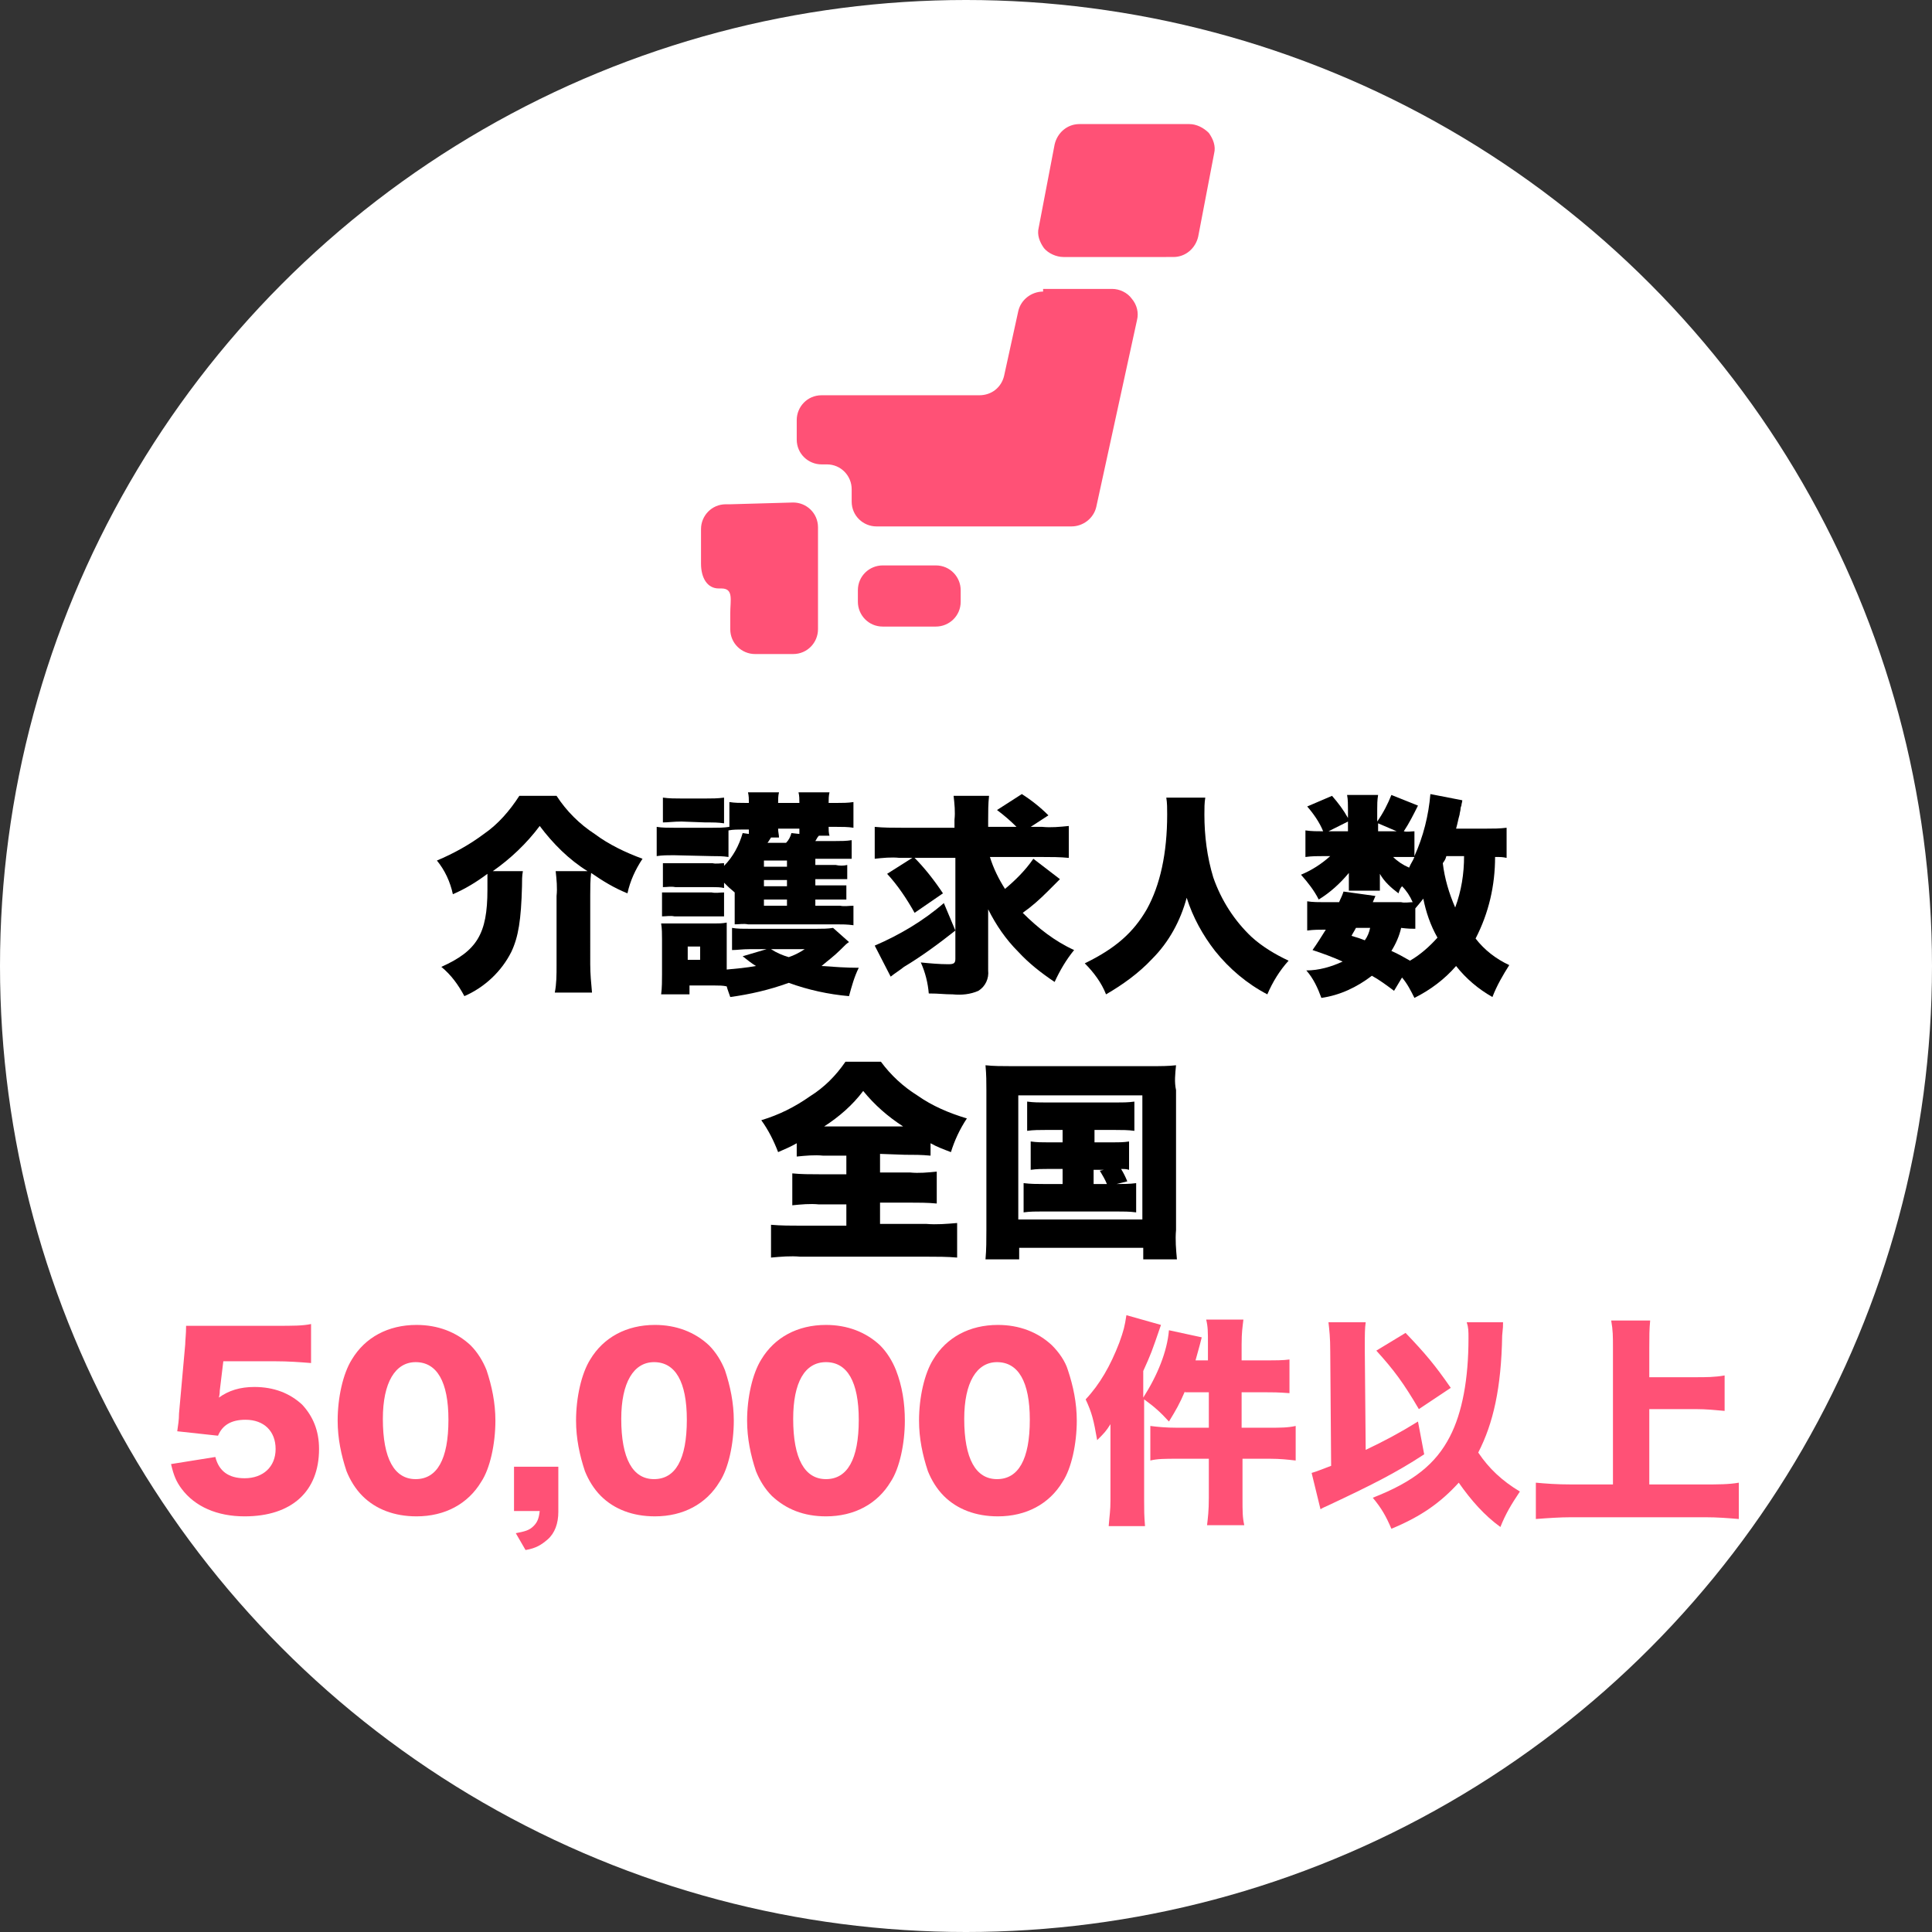 <?xml version="1.0" encoding="utf-8"?>
<!-- Generator: Adobe Illustrator 25.2.1, SVG Export Plug-In . SVG Version: 6.00 Build 0)  -->
<svg version="1.1" id="icn_key03.svg" xmlns="http://www.w3.org/2000/svg" xmlns:xlink="http://www.w3.org/1999/xlink" x="0px"
	 y="0px" viewBox="0 0 218 218" style="enable-background:new 0 0 218 218;" xml:space="preserve">
<rect x="0" y="0" width="218" height="218" fill="#333333" stroke="none"/>
<style type="text/css">
	.st0{fill:#FFFFFF;}
	.st1{fill:none;}
	.st2{fill:#FF5176;}
</style>
<circle id="楕円形_14" class="st0" cx="109" cy="109" r="109"/>
<g>
	<path class="st1" d="M97.4,123c-1.2,1.6-2.7,2.9-4.4,4h8.9C100.1,126,98.6,124.6,97.4,123z"/>
	<rect x="77.6" y="106.7" class="st1" width="1.4" height="1.5"/>
	<path class="st1" d="M114.9,123.6v14h14v-14L114.9,123.6L114.9,123.6z M115.6,133.5c0.7,0.1,1.4,0.1,2.2,0.1h2.2v-1.7h-1.6
		c-0.7,0-1.3,0-2,0.1v-3.2c0.7,0.1,1.3,0.1,2,0.1h1.6v-1.4h-2c-0.7,0-1.4,0-2.1,0.1v-3.3c0.7,0.1,1.4,0.1,2.1,0.1h7.8
		c0.7,0,1.4,0,2.1-0.1v3.3c-0.7-0.1-1.4-0.1-2.1-0.1h-2.4v1.4h2c0.7,0,1.3,0,1.9-0.1v3.2c-0.3-0.1-0.6-0.1-0.9-0.1
		c0.3,0.4,0.5,0.9,0.7,1.4l-1.2,0.3c0.7,0,1.5,0,2.2-0.1v3.3c-0.7-0.1-1.5-0.1-2.2-0.1h-8.2c-0.7,0-1.4,0-2.2,0.1L115.6,133.5
		L115.6,133.5z"/>
	<path class="st1" d="M55.5,98.2L55.5,98.2L55.5,98.2z"/>
	<path class="st1" d="M123.4,133.7h1.5c-0.2-0.5-0.5-1-0.8-1.5l0.9-0.2h-1.6l0,0V133.7z"/>
	<path class="st1" d="M89,108c0.6-0.2,1.2-0.6,1.8-0.9H87C87.6,107.5,88.3,107.8,89,108z"/>
	<polygon class="st1" points="152.1,93.8 152.1,92.8 149.9,93.8 	"/>
	<path class="st1" d="M152.5,105.6c0.7,0.2,0.9,0.3,1.5,0.5c0.3-0.4,0.5-0.9,0.6-1.4H153C152.8,105.1,152.7,105.2,152.5,105.6z"/>
	<path class="st1" d="M165.2,96.6L165.2,96.6h-2c-0.1,0.3-0.2,0.4-0.3,0.7c0.2,1.7,0.7,3.4,1.4,5C164.9,100.6,165.2,98.6,165.2,96.6
		z"/>
	<path class="st1" d="M92,101.5L92,101.5L92,101.5z"/>
	<polygon class="st1" points="157.6,93.8 155.5,92.9 155.5,93.8 155.5,93.8 	"/>
	<path class="st1" d="M158.9,97.9c0.2-0.4,0.4-0.7,0.6-1.2c-0.3,0-0.7,0-1.4,0H157C157.7,97.2,158.3,97.6,158.9,97.9z"/>
	<path class="st1" d="M157,107.4c0.7,0.3,1.5,0.7,2.1,1.1c1.2-0.7,2.2-1.6,3.1-2.6c-0.7-1.4-1.3-2.9-1.6-4.4
		c-0.3,0.4-0.4,0.5-0.9,1.1l0,0v2.3c-0.5-0.1-0.8-0.1-1.6-0.1C157.9,105.7,157.5,106.6,157,107.4z"/>
	<path class="st1" d="M89.3,94l0.9,0.1c0-0.3,0-0.4,0-0.6h-2.4c0,0.3,0,0.6,0.1,1l0,0l0,0l0,0H87c-0.2,0.3-0.3,0.5-0.3,0.6h2.1
		C89,94.8,89.2,94.4,89.3,94z"/>
	<rect x="86.2" y="101.5" class="st1" width="2.6" height="0.7"/>
	<polygon class="st1" points="88.8,100 88.8,99.3 86.2,99.3 86.2,100 	"/>
	<polygon class="st1" points="88.8,97.8 88.8,97.1 86.2,97.1 86.2,97.8 	"/>
	<path d="M80.3,96.6c0.6,0,1.3,0,1.9,0.1v-3c0.5-0.1,1.1-0.1,1.6-0.1h0.7c0,0.2,0,0.3,0,0.5L83.8,94c-0.4,1.4-1.1,2.7-2.1,3.7v-0.3
		c-0.4,0-0.9,0.1-1.3,0h-4.2c-0.5,0-0.9,0-1.4,0v2.7c0.5,0,0.9-0.1,1.4,0h4.2c0.4,0,0.9,0,1.3,0.1v-0.6c0.5,0.5,0.6,0.6,1.2,1.1
		c0,0.2,0,0.3,0,0.5v1.5c0,0.5,0,1.1,0,1.6c0.5,0,1-0.1,1.5,0h9.9c0.7,0,1.3,0,2,0.1v-2.2c-0.5,0-1,0.1-1.5,0H92v-0.7l0,0l0,0l0,0
		h2.2c0.7,0,1.1,0,1.3,0v-1.6c-0.3,0-0.6,0-1.3,0H92v-0.7h2.3c0.4,0,0.9,0,1.3,0v-1.6c-0.4,0.1-0.9,0.1-1.3,0H92v-0.7h2.4
		c0.6,0,1.2,0,1.7,0v-2.1c-0.6,0.1-1.2,0.1-1.8,0.1H92c0.2-0.3,0.2-0.4,0.4-0.6h1.2c-0.1-0.3-0.1-0.7-0.1-1h0.9c0.6,0,1.3,0,1.9,0.1
		v-2.9c-0.6,0.1-1.3,0.1-1.9,0.1h-0.9c0-0.4,0-0.8,0.1-1.2h-3.5c0.1,0.4,0.1,0.8,0.1,1.2h-2.4c0-0.4,0-0.8,0.1-1.2h-3.5
		c0.1,0.4,0.1,0.8,0.1,1.2h-0.3c-0.7,0-1.3,0-1.9-0.1v2.8c-0.6,0.1-1.3,0.1-1.9,0.1H76c-0.7,0-1.3,0-1.9-0.1v3.3
		c0.6-0.1,1.3-0.1,1.9-0.1L80.3,96.6L80.3,96.6z M87,94.5h0.9c0-0.3-0.1-0.6-0.1-1h2.4c0,0.2,0,0.3,0,0.6L89.3,94
		c-0.1,0.4-0.3,0.8-0.6,1.1h-2.1C86.7,95,86.8,94.8,87,94.5z M86.2,97.1h2.6v0.7l0,0h-2.6V97.1z M86.2,99.3h2.6v0.7l0,0h-2.6V99.3z
		 M86.2,101.5h2.6v0.7h-2.6V101.5z"/>
	<path d="M87.9,94.5L87.9,94.5L87.9,94.5z"/>
	<path d="M132.7,120.2c-0.9,0.1-1.7,0.1-2.8,0.1H114c-0.9,0-1.9,0-2.8-0.1c0.1,1.1,0.1,1.9,0.1,2.8v15.8l0,0c0,1.1,0,2.2-0.1,3.3
		h3.8v-1.3h14v1.3h3.8c-0.1-1.1-0.2-2.2-0.1-3.3V123C132.5,122.1,132.6,121.2,132.7,120.2z M128.9,137.6h-14v-14l0,0h14V137.6z"/>
	<path d="M94.8,107.2c0.7-0.7,0.7-0.7,1-0.9l-1.8-1.6c-0.6,0.1-1.2,0.1-1.8,0.1h-7.6c-0.9,0-1.4,0-2-0.1v2.5c0.6,0,1.1-0.1,2-0.1
		h1.9l-2.7,0.8c0.5,0.4,1,0.8,1.5,1.1c-1.1,0.2-2.2,0.3-3.3,0.4v-3.7c0-0.5,0-1.1,0-1.6c-0.5,0.1-0.9,0.1-1.4,0.1h-4.3
		c-0.7,0-1,0-1.7,0c0.1,0.6,0.1,1.2,0.1,1.8v3.9c0,0.7,0,1.6-0.1,2.3h3.2v-1h2.9c0.4,0,0.9,0,1.3,0.1c0.1,0.4,0.2,0.6,0.4,1.2
		c2.2-0.3,4.4-0.8,6.6-1.6c2.2,0.8,4.5,1.3,6.8,1.5c0.3-1.1,0.6-2.2,1.1-3.2c-1.4,0-2.8-0.1-4.2-0.2
		C93.4,108.4,94.1,107.9,94.8,107.2z M79,108.3h-1.4v-1.5H79V108.3z M89,108c-0.7-0.2-1.4-0.5-2-0.9h3.8
		C90.2,107.5,89.6,107.8,89,108z"/>
	<path d="M102.1,130.3c1,0,1.9,0,2.9,0.1V129c0.7,0.4,1.5,0.7,2.3,1c0.4-1.3,1-2.6,1.8-3.8c-2-0.6-3.9-1.4-5.6-2.6
		c-1.6-1-3-2.3-4.1-3.8h-4c-1.1,1.6-2.4,2.9-4,3.9c-1.7,1.2-3.5,2.1-5.5,2.7c0.8,1.1,1.4,2.3,1.9,3.6c0.7-0.3,1.4-0.6,2.1-1v1.5
		c1-0.1,2-0.2,3-0.1h2.6l0,0v2.1h-3.1c-1,0-2,0-3-0.1v3.6c1-0.1,2-0.2,3-0.1h3.1v2.4h-5.1c-1.1,0-2.3,0-3.4-0.1v3.7
		c1.1-0.1,2.2-0.2,3.3-0.1h14.3c1.1,0,2.3,0,3.4,0.1V138c-1.2,0.1-2.3,0.2-3.5,0.1h-5.2v-2.4h3.3c1,0,2.1,0,3.1,0.1v-3.6
		c-1,0.1-2,0.2-3,0.1h-3.4v-2.1L102.1,130.3L102.1,130.3z M93,127.1c1.7-1.1,3.2-2.4,4.4-4c1.3,1.6,2.8,2.9,4.5,4H93z"/>
	<path d="M81.7,103.4v-2.7c-0.5,0-0.9,0.1-1.4,0h-4.2c-0.5,0-0.9,0-1.4,0v2.7c0.5,0,0.9-0.1,1.4,0h4.2
		C80.8,103.4,81.3,103.4,81.7,103.4z"/>
	<path d="M62.8,89.8h-4.2c-1.1,1.7-2.4,3.2-4,4.3c-1.6,1.2-3.4,2.2-5.3,3c0.9,1.1,1.5,2.4,1.8,3.8c1.4-0.6,2.7-1.4,3.9-2.3
		c0,0.5,0,1,0,1.8c0,5-1.2,6.9-5.2,8.7c1.1,0.9,1.9,2,2.6,3.3c2.3-1,4.2-2.8,5.3-5c0.8-1.7,1.1-3.6,1.2-7.4c0-0.6,0-1.2,0.1-1.7
		h-3.4l0,0l0,0l0,0c2-1.4,3.8-3.1,5.3-5.1c1.5,2,3.3,3.8,5.4,5.1h-3.6c0.1,0.9,0.2,1.9,0.1,2.8v7.8c0,1.1,0,2.1-0.2,3.1h4.2
		c-0.1-1.1-0.2-2.1-0.2-3.2V101c0-0.8,0-1.7,0.1-2.5c1.3,0.9,2.6,1.7,4.1,2.3c0.3-1.4,0.9-2.7,1.7-3.9c-1.9-0.7-3.8-1.6-5.4-2.8
		C65.4,93,63.9,91.5,62.8,89.8z"/>
	<path d="M79.6,92.8c1,0,1.4,0,2.1,0.1V90c-0.7,0.1-1.4,0.1-2.1,0.1h-2.7c-0.7,0-1.4,0-2.1-0.1v2.8c0.6,0,1.2-0.1,2.1-0.1L79.6,92.8
		L79.6,92.8z"/>
	<path d="M126,136.7c0.7,0,1.5,0,2.2,0.1v-3.3c-0.7,0.1-1.5,0.1-2.2,0.1l1.2-0.3c-0.2-0.5-0.4-0.9-0.7-1.4c0.3,0,0.6,0,0.9,0.1v-3.2
		c-0.6,0.1-1.3,0.1-1.9,0.1h-2v-1.4h2.4c0.7,0,1.4,0,2.1,0.1v-3.3c-0.7,0.1-1.4,0.1-2.1,0.1H118c-0.7,0-1.4,0-2.1-0.1v3.3
		c0.7-0.1,1.4-0.1,2.1-0.1h1.9v1.4h-1.6c-0.7,0-1.3,0-2-0.1v3.2c0.7-0.1,1.3-0.1,2-0.1h1.6v1.7h-2.2c-0.7,0-1.4,0-2.2-0.1v3.3
		c0.7-0.1,1.4-0.1,2.2-0.1H126z M125,131.9l-0.9,0.2c0.3,0.5,0.6,1,0.8,1.5h-1.5V132l0,0h1.6V131.9z"/>
	<path d="M148.8,101.5c1.3-0.8,2.4-1.8,3.4-3c0,0.4,0,0.7,0,0.9v0.4v0.4c0,0.1,0,0.2,0,0.3h3.5c0-0.2,0-0.5,0-0.7v-0.4
		c0-0.1,0-0.5,0-0.8c0.5,0.9,1.3,1.6,2.1,2.2c0.1-0.3,0.2-0.6,0.4-0.8c0.5,0.5,0.9,1.1,1.2,1.8c-0.4,0-0.9,0.1-1.3,0h-3.2
		c0.1-0.2,0.2-0.5,0.3-0.7l-3.6-0.5c-0.2,0.6-0.3,0.7-0.5,1.2h-1.6c-0.7,0-1.4,0-2-0.1v3.3c0.7-0.1,1.4-0.1,2.1-0.1
		c-0.5,0.8-1,1.6-1.5,2.3c1.2,0.4,2.3,0.8,3.4,1.3c-1.3,0.6-2.7,1-4.1,1c0.8,0.9,1.3,2,1.7,3.1c2.1-0.3,4-1.2,5.7-2.5
		c0.9,0.5,1.7,1.1,2.5,1.7l0.9-1.5c0.6,0.7,1,1.5,1.4,2.3c1.8-0.9,3.4-2.1,4.7-3.6c1.1,1.4,2.5,2.6,4.1,3.5c0.5-1.3,1.2-2.5,1.9-3.6
		c-1.5-0.7-2.8-1.7-3.8-3c1.5-2.9,2.2-6,2.2-9.2c0.7,0,0.8,0,1.3,0.1v-3.4l0,0c-0.8,0.1-1.5,0.1-2.3,0.1h-3.4
		c0.2-0.7,0.2-0.9,0.4-1.6c0-0.2,0.1-0.4,0.1-0.6s0.1-0.4,0.1-0.4c0-0.2,0.1-0.4,0.1-0.6l-3.6-0.7c-0.2,2.4-0.8,4.8-1.8,7v-2.8
		c-0.4,0-0.8,0.1-1.2,0c0.6-0.9,1.1-1.9,1.6-2.9l-3-1.2c-0.4,1-0.9,2-1.6,3v-1.4c0-0.5,0-1,0.1-1.6H152c0.1,0.5,0.1,1.1,0.1,1.6v1
		c-0.5-0.9-1.1-1.7-1.8-2.5l-2.8,1.2c0.7,0.8,1.4,1.8,1.8,2.8c-0.7,0-1.3,0-2-0.1v3c0.7-0.1,1.4-0.1,2.1-0.1h0.7
		c-1,0.9-2.1,1.6-3.3,2.1C147.6,99.6,148.3,100.5,148.8,101.5z M154,106.1c-0.5-0.2-0.8-0.3-1.5-0.5c0.2-0.4,0.3-0.5,0.5-0.9h1.6
		C154.5,105.2,154.3,105.7,154,106.1z M163.2,96.6h2l0,0c0,2-0.3,3.9-1,5.8c-0.7-1.6-1.2-3.3-1.4-5C163,97.1,163.1,97,163.2,96.6z
		 M159.7,104.8v-2.3l0,0c0.5-0.6,0.6-0.7,0.9-1.1c0.3,1.5,0.8,3,1.6,4.4c-0.9,1-1.9,1.9-3.1,2.6c-0.7-0.4-1.4-0.8-2.1-1.1
		c0.5-0.8,0.9-1.7,1.1-2.6C158.9,104.8,159.3,104.8,159.7,104.8z M159.6,96.7c-0.2,0.5-0.4,0.7-0.6,1.2c-0.7-0.3-1.3-0.7-1.8-1.2
		h1.1C158.9,96.7,159.3,96.7,159.6,96.7z M155.5,92.9l2.1,0.9h-2.1l0,0V92.9z M149.9,93.8l2.2-1.1v1.1l0,0H149.9z"/>
	<path d="M136.9,99c-0.7-2.3-1-4.7-1-7.1c0-0.7,0-1.3,0.1-1.9h-4.4l0,0c0.1,0.6,0.1,1.2,0.1,1.9c0,4.4-0.8,8-2.3,10.7
		c-1.5,2.6-3.5,4.4-7,6.1c1,1,1.9,2.2,2.4,3.5c1.9-1.1,3.7-2.4,5.2-4c1.9-1.9,3.2-4.3,3.9-6.9c0.7,2.2,1.8,4.2,3.2,6
		c1.6,2,3.6,3.7,5.9,4.9c0.6-1.4,1.4-2.7,2.4-3.8c-1.5-0.7-3-1.6-4.2-2.7C139.3,103.9,137.8,101.6,136.9,99z"/>
	<path d="M100.5,110.2c0.5-0.4,1-0.7,1.5-1.1c2-1.2,3.9-2.6,5.8-4.1v3.2c0,0.5-0.2,0.6-0.8,0.6c-1,0-2.1-0.1-3.1-0.2
		c0.5,1.1,0.8,2.3,0.9,3.5c1.2,0,1.7,0.1,2.7,0.1c1,0.1,2,0,2.9-0.4c0.8-0.5,1.2-1.4,1.1-2.3V105c0-0.5,0-1.2,0-2.4
		c0.9,1.8,2,3.4,3.4,4.8c1.2,1.3,2.6,2.4,4.1,3.4c0.6-1.3,1.3-2.5,2.2-3.6c-2.2-1-4.1-2.5-5.8-4.2c1-0.7,1.9-1.5,2.8-2.4l1.4-1.4
		l-3-2.3c-0.9,1.3-2,2.4-3.2,3.4c-0.7-1.1-1.3-2.3-1.7-3.6h5.9l0,0c1,0,2,0,3,0.1v-3.6c-1,0.1-2,0.2-3,0.1h-1.3l2-1.3
		c-0.9-0.9-1.9-1.7-3-2.4l-2.8,1.8c0.8,0.6,1.5,1.2,2.2,1.9h-3.2v-0.8c0-0.9,0-1.8,0.1-2.7h-4c0.1,0.9,0.2,1.8,0.1,2.7v0.9h-6
		c-1,0-2,0-3-0.1v3.6c0.9-0.1,1.9-0.2,2.8-0.1h6.3v8.2l-1.3-3.1c-2.3,2-5,3.6-7.8,4.8L100.5,110.2z"/>
	<path d="M103.1,96.7l-3,1.9c1.2,1.3,2.2,2.8,3.1,4.4l3.2-2.2C105.4,99.3,104.3,97.9,103.1,96.7z"/>
</g>
<g>
	<path class="st2" d="M108.4,67.9c0,1.6-1.3,2.8-2.8,2.8h-6c-1.6,0-2.8-1.3-2.8-2.8v-1.3c0-1.6,1.3-2.8,2.8-2.8h6
		c1.6,0,2.8,1.3,2.8,2.8V67.9z"/>
	<path class="st2" d="M82.4,56.9h-0.5c-1.6,0-2.8,1.3-2.8,2.8v3.9c0,1.6,0.7,2.8,2,2.8h0.3c1.4,0,1,1.3,1,2.8V71
		c0,1.6,1.3,2.8,2.8,2.8h4.3c1.6,0,2.8-1.3,2.8-2.8v-4.7v-6.8c0-1.6-1.3-2.8-2.8-2.8L82.4,56.9L82.4,56.9z"/>
	<path class="st2" d="M117.7,32.9c-1.3,0-2.5,0.9-2.8,2.2l-1.6,7.3c-0.3,1.3-1.4,2.2-2.8,2.2H92.7c-1.6,0-2.8,1.3-2.8,2.8v2.2
		c0,1.6,1.3,2.8,2.8,2.8h0.6c1.6,0,2.8,1.3,2.8,2.8v1.4c0,1.6,1.3,2.8,2.8,2.8h22c1.3,0,2.5-0.9,2.8-2.2l4.6-21.1
		c0.2-0.8,0-1.7-0.6-2.4c-0.5-0.7-1.4-1.1-2.2-1.1h-7.8C117.7,32.6,117.7,32.9,117.7,32.9z"/>
	<path class="st2" d="M135.2,26.7c-0.3,1.3-1.4,2.3-2.8,2.3H120c-0.8,0-1.7-0.4-2.2-1c-0.5-0.7-0.8-1.5-0.6-2.3l1.8-9.4
		c0.3-1.3,1.4-2.3,2.8-2.3h12.4c0.8,0,1.6,0.4,2.2,1c0.5,0.7,0.8,1.5,0.6,2.3L135.2,26.7z"/>
</g>
<g>
	<path class="st2" d="M24.8,156.9c0,0.1,0,0.4-0.1,0.8c1.1-0.8,2.4-1.2,4-1.2c2.2,0,4,0.7,5.4,2c1.2,1.3,1.9,2.9,1.9,5
		c0,4.8-3.1,7.6-8.4,7.6c-3.1,0-5.6-1.1-7.1-3.1c-0.6-0.8-0.9-1.5-1.2-2.8l5-0.8c0.4,1.6,1.5,2.4,3.3,2.4c2.1,0,3.5-1.3,3.5-3.3
		c0-2-1.3-3.3-3.4-3.3c-1.6,0-2.6,0.6-3.1,1.8l-4.6-0.5c0.1-0.7,0.2-1.3,0.2-2l0.7-7.8c0-0.5,0.1-1.1,0.1-2.1c1,0,1.3,0,2.5,0h7.5
		c2.2,0,3.1,0,4.1-0.2v4.4c-1.3-0.1-2.5-0.2-4.1-0.2h-5.8L24.8,156.9z"/>
	<path class="st2" d="M40.9,168.8c-0.8-0.8-1.4-1.8-1.8-2.8c-0.6-1.8-1-3.7-1-5.7c0-2.6,0.6-5.3,1.6-6.9c1.5-2.5,4.1-3.9,7.3-3.9
		c2.4,0,4.5,0.8,6.1,2.3c0.8,0.8,1.4,1.8,1.8,2.8c0.6,1.8,1,3.7,1,5.7c0,2.6-0.6,5.4-1.6,6.9c-1.5,2.5-4.1,3.9-7.3,3.9
		C44.5,171.1,42.4,170.3,40.9,168.8z M43.2,160.1c0,4.5,1.3,6.8,3.7,6.8c2.4,0,3.7-2.2,3.7-6.7c0-4.3-1.3-6.5-3.7-6.5
		C44.6,153.7,43.2,156,43.2,160.1z"/>
	<path class="st2" d="M63,170.6c0,1.3-0.4,2.4-1.2,3.1c-0.7,0.6-1.3,1-2.5,1.2l-1.1-1.9c1-0.2,1.5-0.3,2-0.8
		c0.4-0.4,0.6-0.8,0.7-1.7h-2.9v-5h5V170.6z"/>
	<path class="st2" d="M67.8,168.8C67,168,66.4,167,66,166c-0.6-1.8-1-3.7-1-5.7c0-2.6,0.6-5.3,1.6-6.9c1.5-2.5,4.1-3.9,7.3-3.9
		c2.4,0,4.5,0.8,6.1,2.3c0.8,0.8,1.4,1.8,1.8,2.8c0.6,1.8,1,3.7,1,5.7c0,2.6-0.6,5.4-1.6,6.9c-1.5,2.5-4.1,3.9-7.3,3.9
		C71.4,171.1,69.3,170.3,67.8,168.8z M70.1,160.1c0,4.5,1.3,6.8,3.7,6.8c2.4,0,3.7-2.2,3.7-6.7c0-4.3-1.3-6.5-3.7-6.5
		C71.5,153.7,70.1,156,70.1,160.1z"/>
	<path class="st2" d="M87.1,168.8c-0.8-0.8-1.4-1.8-1.8-2.8c-0.6-1.8-1-3.7-1-5.7c0-2.6,0.6-5.3,1.6-6.9c1.5-2.5,4.1-3.9,7.3-3.9
		c2.4,0,4.5,0.8,6.1,2.3c0.8,0.8,1.4,1.8,1.8,2.8c0.7,1.8,1,3.7,1,5.7c0,2.6-0.6,5.4-1.6,6.9c-1.5,2.5-4.1,3.9-7.3,3.9
		C90.7,171.1,88.7,170.3,87.1,168.8z M89.5,160.1c0,4.5,1.3,6.8,3.7,6.8c2.4,0,3.7-2.2,3.7-6.7c0-4.3-1.3-6.5-3.7-6.5
		C90.8,153.7,89.5,156,89.5,160.1z"/>
	<path class="st2" d="M106.5,168.8c-0.8-0.8-1.4-1.8-1.8-2.8c-0.6-1.8-1-3.7-1-5.7c0-2.6,0.6-5.3,1.6-6.9c1.5-2.5,4.1-3.9,7.3-3.9
		c2.4,0,4.5,0.8,6.1,2.3c0.8,0.8,1.5,1.8,1.8,2.8c0.6,1.8,1,3.7,1,5.7c0,2.6-0.6,5.4-1.6,6.9c-1.5,2.5-4.1,3.9-7.3,3.9
		C110.1,171.1,108,170.3,106.5,168.8z M108.8,160.1c0,4.5,1.3,6.8,3.7,6.8c2.4,0,3.7-2.2,3.7-6.7c0-4.3-1.3-6.5-3.7-6.5
		C110.2,153.7,108.8,156,108.8,160.1z"/>
	<path class="st2" d="M133.7,157c-0.6,1.4-1,2.1-1.8,3.4c-1-1.1-1.7-1.7-2.8-2.5v11.4c0,1.1,0,1.7,0.1,2.9h-4.1
		c0.1-1.3,0.2-1.7,0.2-2.9v-6.1c0-0.6,0-0.6,0-2.5c-0.5,0.8-0.7,1-1.5,1.8c-0.4-2.3-0.6-3.1-1.3-4.6c1.6-1.7,2.8-3.8,3.8-6.4
		c0.5-1.4,0.6-1.8,0.8-3.1l3.9,1.1c-1.1,3.2-1.1,3.2-2,5.2v3c1.6-2.5,2.7-5.2,2.9-7.6l3.7,0.8c-0.1,0.4-0.3,1.2-0.7,2.6h1.4v-1.9
		c0-1.3,0-1.9-0.2-2.7h4.2c-0.1,0.9-0.2,1.4-0.2,2.8v1.8h2.6c1.3,0,2.1,0,2.8-0.1v3.8c-1.3-0.1-1.9-0.1-2.8-0.1h-2.6v4h3.1
		c1.3,0,2.1,0,3-0.2v3.9c-0.9-0.1-1.7-0.2-2.9-0.2h-3.1v4.4c0,1.6,0,2.2,0.2,3.1h-4.2c0.1-0.9,0.2-1.6,0.2-3.1v-4.4h-3.6
		c-1.3,0-2.2,0-3,0.2v-3.9c0.8,0.1,1.7,0.2,3,0.2h3.6v-4H133.7z"/>
	<path class="st2" d="M150.1,152.5c0-1.6-0.1-2.4-0.2-3.3h4.2c-0.1,0.7-0.1,1.4-0.1,2.6c0,0.1,0,0.4,0,0.7l0.1,11.1
		c2.1-1,3.8-1.9,5.9-3.2l0.7,3.7c-3.2,2.1-6,3.5-10.9,5.8c-0.2,0.1-0.5,0.2-0.8,0.4l-1-4.1c0.7-0.2,1.1-0.4,2.2-0.8L150.1,152.5z
		 M169.6,149.1c0,0.5,0,0.7-0.1,1.6c-0.1,5.9-1,9.9-2.7,13.2c1.2,1.8,2.7,3.2,4.7,4.4c-1,1.5-1.6,2.5-2.2,4c-1.8-1.3-3.3-3-4.7-5
		c-2,2.2-4.2,3.8-7.6,5.2c-0.6-1.4-1.1-2.3-2.1-3.5c4.6-1.8,7.1-3.8,8.7-6.9c1.4-2.7,2.1-6.5,2.1-11.1c0-0.8,0-1.2-0.2-1.8H169.6z
		 M158.6,150.4c2.2,2.3,3.3,3.6,5.1,6.2l-3.6,2.4c-1.7-2.9-2.8-4.4-4.8-6.6L158.6,150.4z"/>
	<path class="st2" d="M186.1,167.5h6.2c1.5,0,2.8,0,3.9-0.2v4.1c-1.2-0.1-2.4-0.2-3.8-0.2h-15.1c-1.3,0-2.7,0.1-4,0.2v-4.1
		c1.1,0.1,2.3,0.2,4,0.2h4.7v-15.4c0-1.3,0-2-0.2-3.1h4.4c-0.1,1-0.1,1.8-0.1,3.1v3.3h5.3c1.1,0,2.1,0,3.2-0.2v4
		c-1.1-0.1-2.1-0.2-3.2-0.2h-5.3V167.5z"/>
</g>
</svg>
